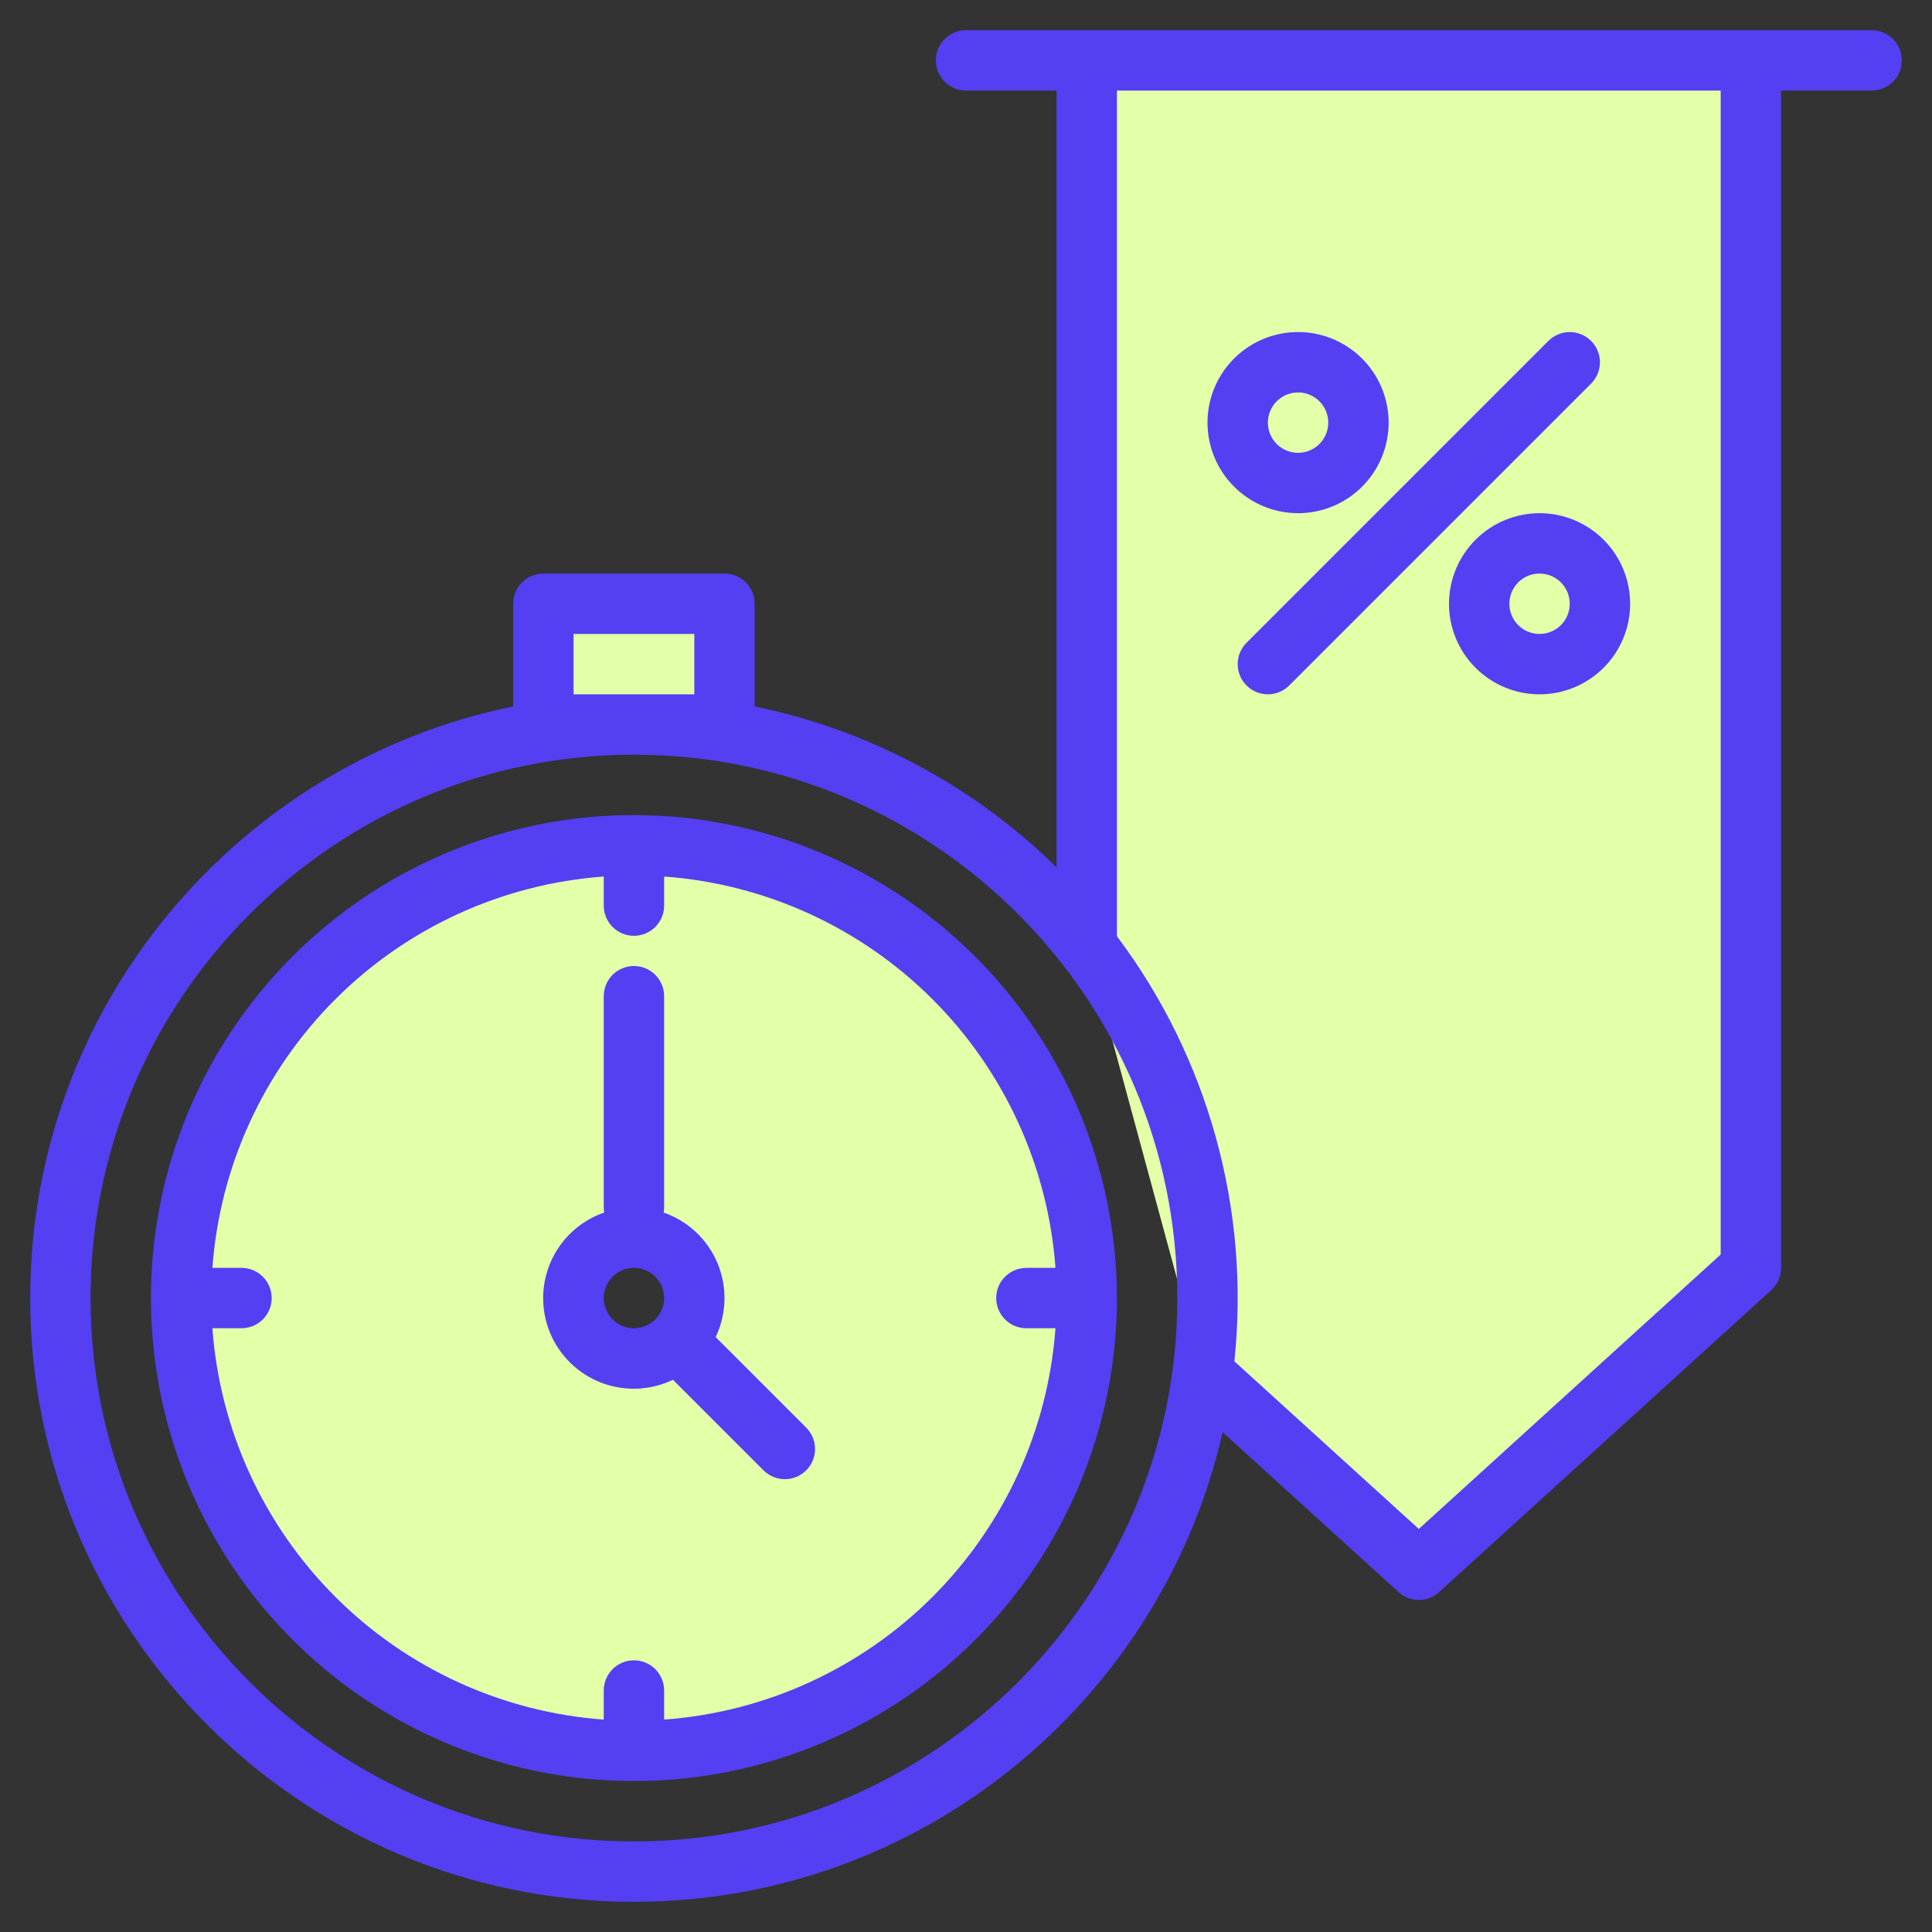 <?xml version="1.0" encoding="UTF-8"?> <svg xmlns="http://www.w3.org/2000/svg" width="512" height="512" viewBox="0 0 512 512" fill="none"><rect x="0" y="0" width="512" height="512" fill="#333333" stroke="none"/> <path d="M288 250.7L318.71 363.91V363.92L376 416L464 336V16H288V250.7Z" fill="#E3FFA8"></path> <path d="M168 224C144.266 224 121.066 231.038 101.332 244.224C81.598 257.409 66.217 276.151 57.135 298.078C48.052 320.005 45.676 344.133 50.306 367.411C54.936 390.689 66.365 412.071 83.147 428.853C99.93 445.635 121.311 457.064 144.589 461.694C167.867 466.324 191.995 463.948 213.922 454.866C235.849 445.783 254.591 430.402 267.776 410.668C280.962 390.935 288 367.734 288 344C287.999 312.174 275.355 281.653 252.851 259.149C230.347 236.645 199.826 224.001 168 224ZM168 360C164.836 360 161.742 359.062 159.111 357.304C156.48 355.545 154.429 353.047 153.218 350.123C152.007 347.199 151.69 343.982 152.307 340.879C152.925 337.775 154.449 334.924 156.686 332.686C158.924 330.449 161.775 328.925 164.879 328.307C167.982 327.69 171.199 328.007 174.123 329.218C177.047 330.429 179.545 332.48 181.304 335.111C183.062 337.742 184 340.835 184 344C184 348.243 182.314 352.313 179.314 355.314C176.313 358.314 172.244 360 168 360Z" fill="#E3FFA8"></path> <path d="M144 160H192V192H144V160Z" fill="#E3FFA8"></path> <path d="M168 216C142.684 216 117.937 223.507 96.887 237.572C75.838 251.637 59.431 271.628 49.743 295.017C40.056 318.405 37.521 344.142 42.459 368.972C47.398 393.801 59.589 416.609 77.49 434.51C95.391 452.411 118.199 464.602 143.029 469.541C167.858 474.479 193.595 471.945 216.984 462.257C240.372 452.569 260.363 436.162 274.428 415.113C288.493 394.063 296 369.316 296 344C295.961 310.064 282.463 277.529 258.467 253.533C234.471 229.537 201.936 216.039 168 216V216ZM176 455.711V448C176 445.878 175.157 443.843 173.657 442.343C172.157 440.843 170.122 440 168 440C165.878 440 163.843 440.843 162.343 442.343C160.843 443.843 160 445.878 160 448V455.711C133.143 453.752 107.887 442.196 88.845 423.155C69.804 404.114 58.248 378.857 56.289 352H64C66.122 352 68.157 351.157 69.657 349.657C71.157 348.157 72 346.122 72 344C72 341.878 71.157 339.843 69.657 338.343C68.157 336.843 66.122 336 64 336H56.289C58.248 309.143 69.804 283.886 88.845 264.845C107.887 245.804 133.143 234.248 160 232.289V240C160 242.122 160.843 244.157 162.343 245.657C163.843 247.157 165.878 248 168 248C170.122 248 172.157 247.157 173.657 245.657C175.157 244.157 176 242.122 176 240V232.289C202.857 234.248 228.114 245.804 247.155 264.845C266.196 283.886 277.752 309.143 279.711 336H272C269.878 336 267.843 336.843 266.343 338.343C264.843 339.843 264 341.878 264 344C264 346.122 264.843 348.157 266.343 349.657C267.843 351.157 269.878 352 272 352H279.711C277.752 378.857 266.196 404.114 247.155 423.155C228.114 442.196 202.857 453.752 176 455.711Z" fill="#543FF3"></path> <path d="M189.655 354.34C191.11 351.295 191.905 347.976 191.99 344.602C192.075 341.228 191.447 337.874 190.147 334.76C188.846 331.645 186.904 328.84 184.445 326.527C181.987 324.215 179.068 322.447 175.88 321.34C175.957 320.897 175.997 320.449 176 320V264C176 261.878 175.157 259.843 173.657 258.343C172.156 256.843 170.122 256 168 256C165.878 256 163.843 256.843 162.343 258.343C160.843 259.843 160 261.878 160 264V320C160.003 320.448 160.043 320.894 160.12 321.335C157.029 322.4 154.189 324.086 151.773 326.288C149.357 328.49 147.416 331.163 146.07 334.142C144.724 337.121 144.001 340.344 143.944 343.612C143.888 346.881 144.5 350.127 145.743 353.15C146.986 356.174 148.834 358.912 151.173 361.196C153.512 363.48 156.293 365.262 159.345 366.433C162.397 367.604 165.656 368.139 168.923 368.005C172.189 367.871 175.394 367.071 178.34 365.655L202.34 389.655C203.84 391.155 205.875 391.998 207.997 391.998C210.119 391.998 212.154 391.155 213.654 389.655C215.154 388.155 215.997 386.12 215.997 383.998C215.997 381.876 215.154 379.841 213.654 378.341L189.655 354.34ZM160 344C160 342.418 160.469 340.871 161.348 339.555C162.227 338.24 163.477 337.214 164.938 336.609C166.4 336.003 168.009 335.845 169.561 336.154C171.112 336.462 172.538 337.224 173.657 338.343C174.776 339.462 175.538 340.887 175.846 342.439C176.155 343.991 175.996 345.6 175.391 347.061C174.785 348.523 173.76 349.773 172.444 350.652C171.129 351.531 169.582 352 168 352C165.879 351.998 163.845 351.154 162.346 349.654C160.846 348.154 160.002 346.121 160 344Z" fill="#543FF3"></path> <path d="M330.343 181.657C331.086 182.4 331.968 182.989 332.939 183.391C333.909 183.794 334.949 184 336 184C337.051 184 338.091 183.794 339.062 183.391C340.032 182.989 340.914 182.4 341.657 181.657L421.657 101.657C423.157 100.157 424 98.122 424 96C424 93.878 423.157 91.844 421.657 90.343C420.157 88.843 418.122 88 416 88C413.878 88 411.843 88.843 410.343 90.343L330.343 170.343C329.6 171.086 329.011 171.968 328.609 172.939C328.207 173.909 328 174.95 328 176C328 177.051 328.207 178.091 328.609 179.062C329.011 180.032 329.6 180.914 330.343 181.657Z" fill="#543FF3"></path> <path d="M344 136C348.747 136 353.387 134.592 357.334 131.955C361.28 129.318 364.357 125.57 366.173 121.184C367.99 116.799 368.465 111.973 367.539 107.318C366.613 102.662 364.327 98.386 360.971 95.029C357.614 91.673 353.338 89.387 348.682 88.461C344.027 87.535 339.201 88.01 334.816 89.827C330.43 91.643 326.682 94.719 324.045 98.666C321.408 102.613 320 107.253 320 112C320.007 118.363 322.538 124.463 327.038 128.962C331.537 133.462 337.637 135.993 344 136ZM344 104C345.582 104 347.129 104.469 348.445 105.348C349.76 106.227 350.786 107.477 351.391 108.939C351.997 110.4 352.155 112.009 351.846 113.561C351.538 115.113 350.776 116.538 349.657 117.657C348.538 118.776 347.113 119.538 345.561 119.846C344.009 120.155 342.4 119.997 340.939 119.391C339.477 118.786 338.227 117.76 337.348 116.445C336.469 115.129 336 113.582 336 112C336.002 109.879 336.846 107.846 338.346 106.346C339.846 104.846 341.879 104.002 344 104V104Z" fill="#543FF3"></path> <path d="M384 160C384 164.747 385.408 169.387 388.045 173.334C390.682 177.28 394.43 180.357 398.816 182.173C403.201 183.99 408.027 184.465 412.682 183.539C417.338 182.613 421.614 180.327 424.971 176.971C428.327 173.614 430.613 169.338 431.539 164.682C432.465 160.027 431.99 155.201 430.173 150.816C428.357 146.43 425.28 142.682 421.334 140.045C417.387 137.408 412.747 136 408 136C401.637 136.007 395.537 138.538 391.038 143.038C386.538 147.537 384.007 153.637 384 160V160ZM416 160C416 161.582 415.531 163.129 414.652 164.445C413.773 165.76 412.523 166.786 411.061 167.391C409.6 167.997 407.991 168.155 406.439 167.846C404.887 167.538 403.462 166.776 402.343 165.657C401.224 164.538 400.462 163.113 400.154 161.561C399.845 160.009 400.003 158.4 400.609 156.939C401.214 155.477 402.24 154.227 403.555 153.348C404.871 152.469 406.418 152 408 152C410.121 152.002 412.154 152.846 413.654 154.346C415.154 155.846 415.998 157.879 416 160V160Z" fill="#543FF3"></path> <path d="M496 8H256C253.878 8 251.843 8.843 250.343 10.343C248.843 11.843 248 13.878 248 16C248 18.122 248.843 20.157 250.343 21.657C251.843 23.157 253.878 24 256 24H280V229.86C258.01 208.22 230.225 193.41 200 187.22V160C200 157.878 199.157 155.843 197.657 154.343C196.157 152.843 194.122 152 192 152H144C141.878 152 139.843 152.843 138.343 154.343C136.843 155.843 136 157.878 136 160V187.22C63.06 202.08 8 266.73 8 344C8 432.22 79.78 504 168 504C244.01 504 307.8 450.72 324.01 379.55L370.62 421.92C372.092 423.258 374.011 423.999 376 423.999C377.989 423.999 379.908 423.258 381.38 421.92L469.38 341.92C470.205 341.17 470.864 340.256 471.315 339.237C471.766 338.217 471.999 337.115 472 336V24H496C498.122 24 500.157 23.157 501.657 21.657C503.157 20.157 504 18.122 504 16C504 13.878 503.157 11.843 501.657 10.343C500.157 8.843 498.122 8 496 8ZM152 168H184V184H152V168ZM168 488C88.6 488 24 423.4 24 344C24 264.6 88.6 200 168 200C247.4 200 312 264.6 312 344C312 423.4 247.4 488 168 488ZM456 332.46L376 405.19L327.12 360.76C331.35 320.627 320.232 280.38 296 248.11V24H456V332.46Z" fill="#543FF3"></path> </svg> 